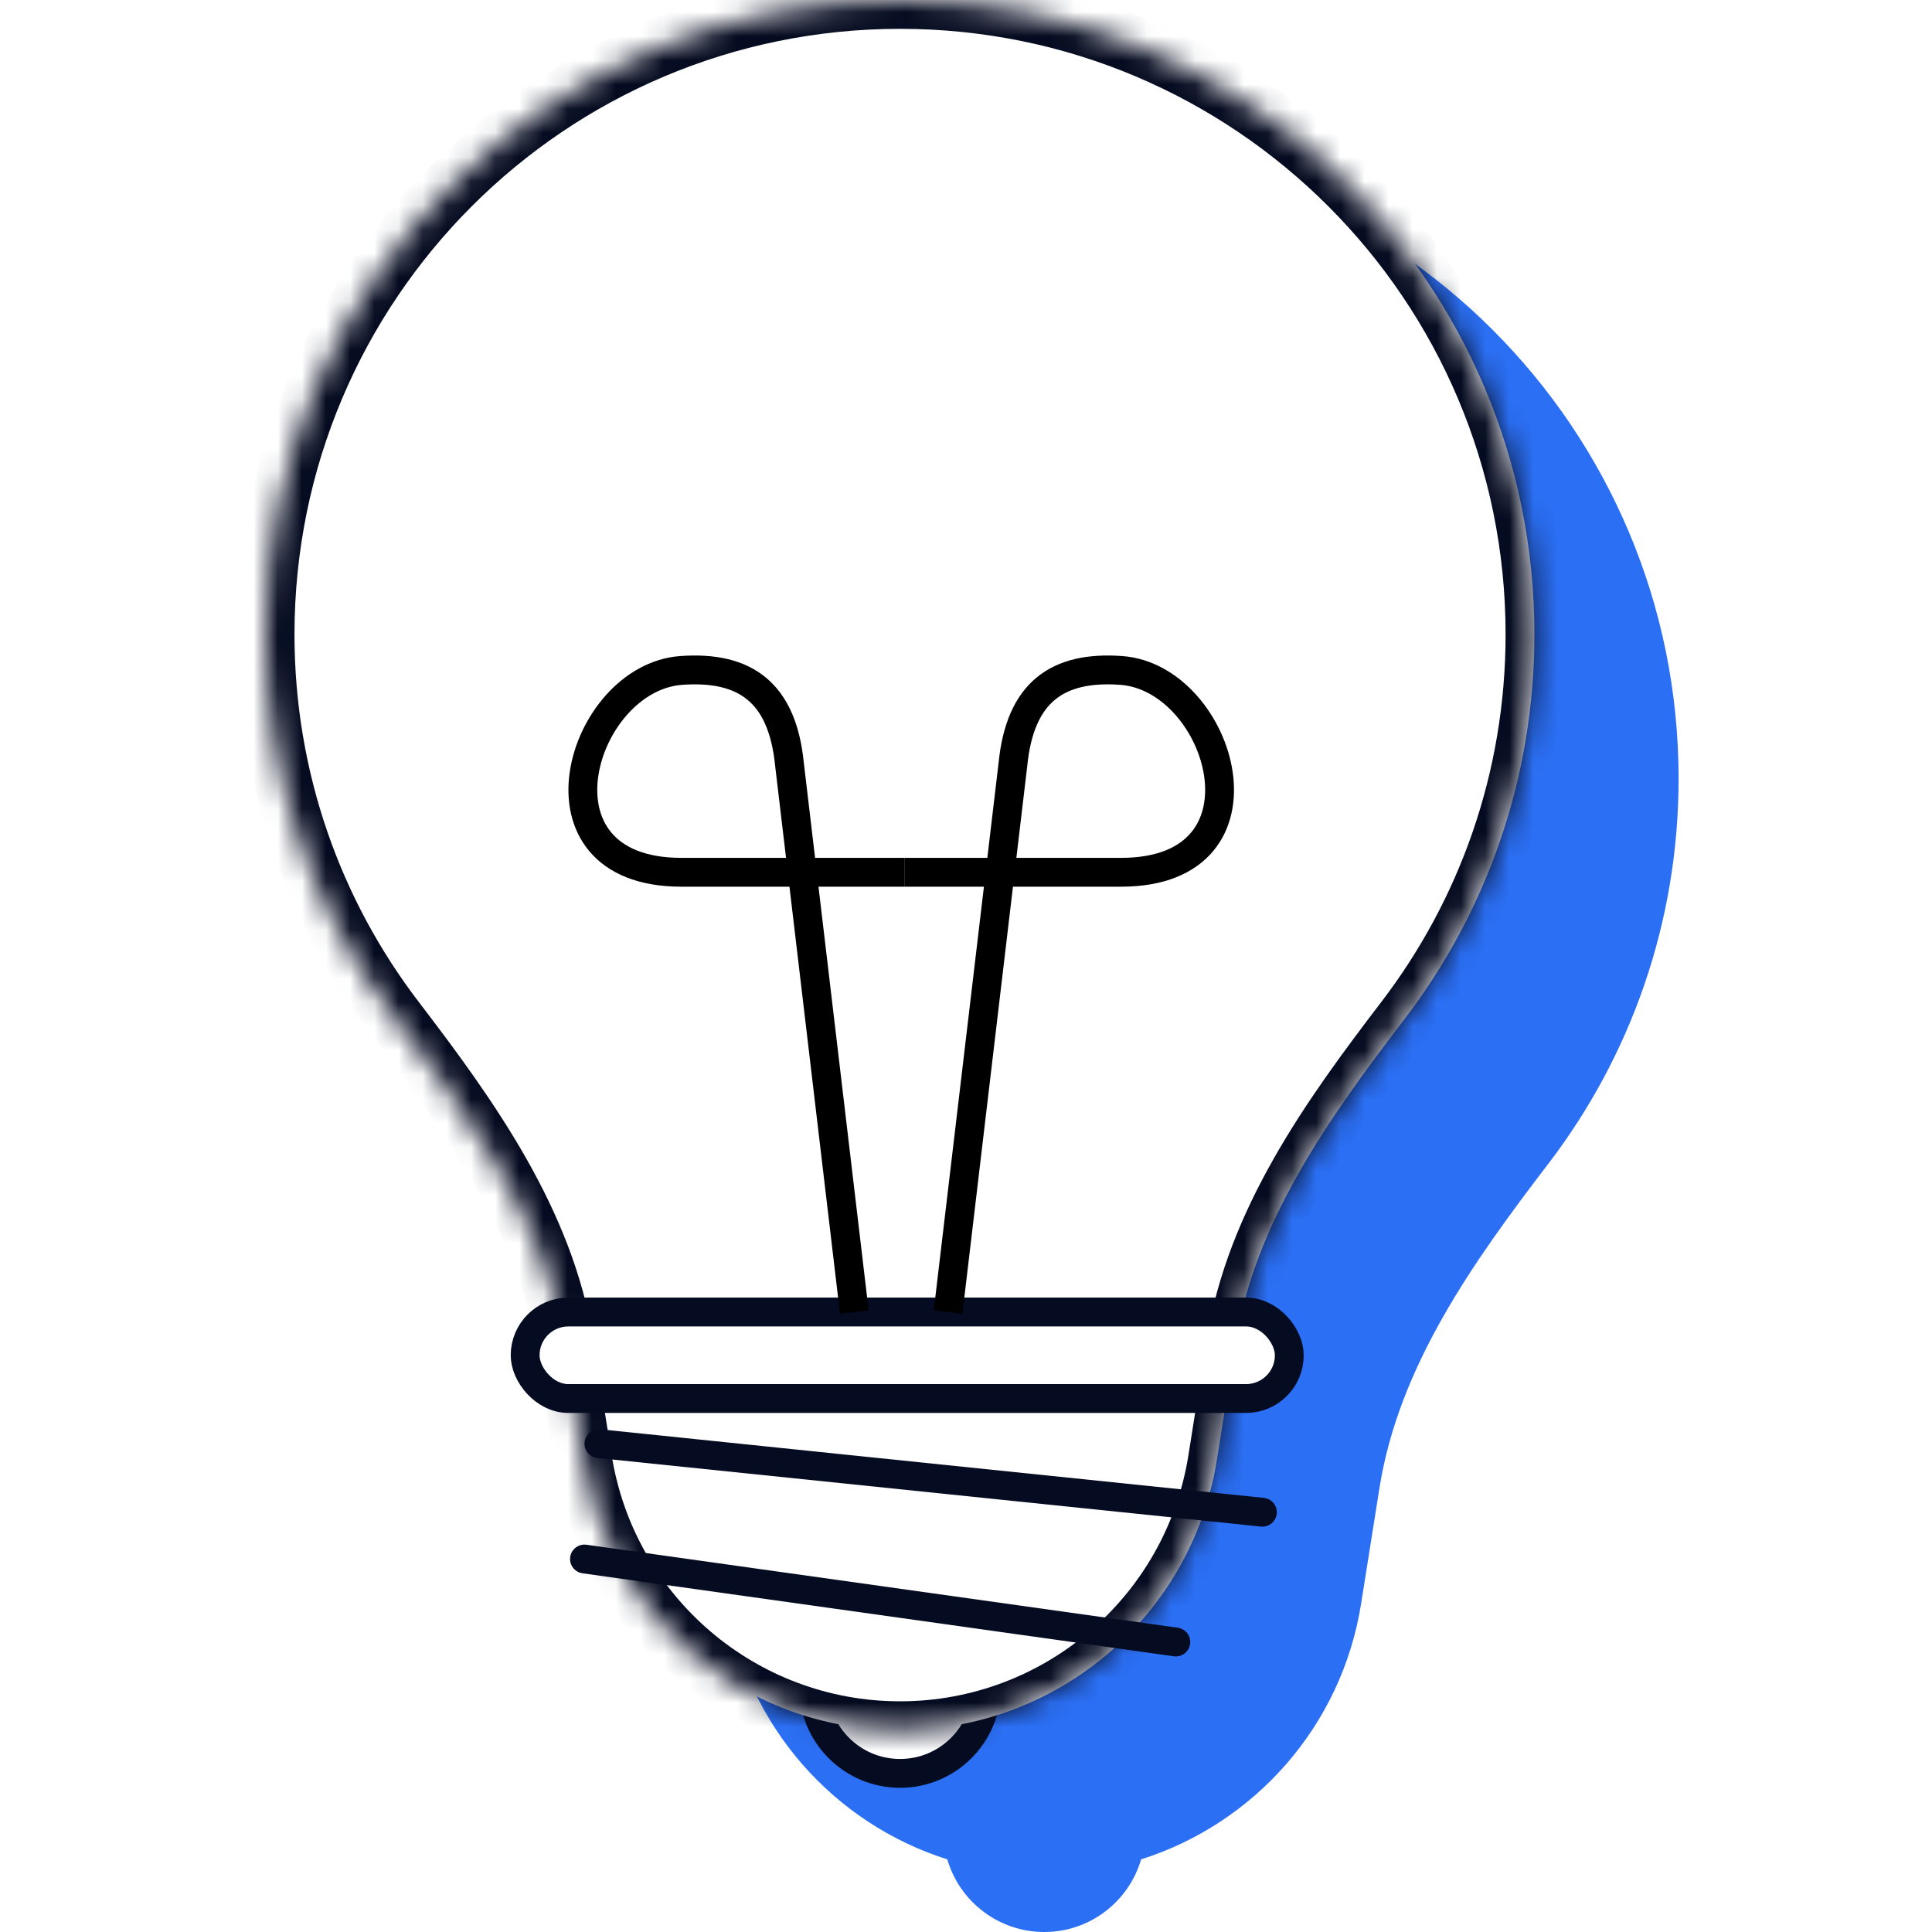 <svg width="80" height="80" viewBox="0 0 80 80" fill="none" xmlns="http://www.w3.org/2000/svg">
<rect width="80" height="80" fill="white"/>
<path fill-rule="evenodd" clip-rule="evenodd" d="M64.119 48.18C61.01 52.245 57.923 56.56 57.121 61.614L56.36 66.408C55.554 71.484 51.938 75.507 47.251 76.992C46.745 78.73 45.14 80 43.239 80C41.338 80 39.733 78.73 39.226 76.993C34.539 75.508 30.922 71.485 30.117 66.408L29.356 61.614C28.553 56.56 25.466 52.245 22.358 48.179C18.978 43.759 16.97 38.233 16.97 32.238C16.97 17.731 28.731 5.97 43.238 5.97C57.746 5.97 69.507 17.731 69.507 32.238C69.507 38.233 67.499 43.759 64.119 48.18Z" fill="#2B6FF4"/>
<path d="M33.687 69.85L40.851 69.85C40.851 71.828 39.247 73.432 37.269 73.432C35.291 73.432 33.687 71.828 33.687 69.85Z" fill="white" stroke="#050B20" stroke-width="1.194" stroke-linecap="round" stroke-linejoin="round"/>
<mask id="path-4-inside-1_5515_5250" fill="white">
<path fill-rule="evenodd" clip-rule="evenodd" d="M51.151 55.645C51.953 50.591 55.041 46.275 58.149 42.21C61.529 37.789 63.537 32.263 63.537 26.269C63.537 11.761 51.776 0 37.269 0C22.761 0 11 11.761 11 26.269C11 32.263 13.008 37.789 16.388 42.209C19.496 46.275 22.584 50.59 23.386 55.645L24.147 60.439C25.171 66.892 30.735 71.642 37.269 71.642C43.802 71.642 49.366 66.892 50.39 60.439L51.151 55.645Z"/>
</mask>
<path fill-rule="evenodd" clip-rule="evenodd" d="M51.151 55.645C51.953 50.591 55.041 46.275 58.149 42.21C61.529 37.789 63.537 32.263 63.537 26.269C63.537 11.761 51.776 0 37.269 0C22.761 0 11 11.761 11 26.269C11 32.263 13.008 37.789 16.388 42.209C19.496 46.275 22.584 50.59 23.386 55.645L24.147 60.439C25.171 66.892 30.735 71.642 37.269 71.642C43.802 71.642 49.366 66.892 50.39 60.439L51.151 55.645Z" fill="white"/>
<path d="M50.39 60.439L49.211 60.252L50.39 60.439ZM62.343 26.269C62.343 31.992 60.427 37.265 57.201 41.484L59.098 42.935C62.632 38.313 64.731 32.535 64.731 26.269H62.343ZM37.269 1.194C51.117 1.194 62.343 12.42 62.343 26.269H64.731C64.731 11.101 52.436 -1.194 37.269 -1.194V1.194ZM12.194 26.269C12.194 12.42 23.42 1.194 37.269 1.194V-1.194C22.101 -1.194 9.806 11.101 9.806 26.269H12.194ZM17.336 41.484C14.11 37.264 12.194 31.992 12.194 26.269H9.806C9.806 32.534 11.906 38.313 15.439 42.935L17.336 41.484ZM25.326 60.252L24.565 55.457L22.207 55.832L22.968 60.626L25.326 60.252ZM49.972 55.458L49.211 60.252L51.569 60.626L52.33 55.832L49.972 55.458ZM22.968 60.626C24.084 67.659 30.148 72.836 37.269 72.836V70.448C31.322 70.448 26.258 66.125 25.326 60.252L22.968 60.626ZM15.439 42.935C18.563 47.02 21.458 51.114 22.207 55.832L24.565 55.457C23.709 50.067 20.429 45.529 17.336 41.484L15.439 42.935ZM37.269 72.836C44.389 72.836 50.453 67.659 51.569 60.626L49.211 60.252C48.279 66.125 43.215 70.448 37.269 70.448V72.836ZM57.201 41.484C54.108 45.53 50.827 50.067 49.972 55.458L52.33 55.832C53.079 51.114 55.974 47.02 59.098 42.935L57.201 41.484Z" fill="#050B20" mask="url(#path-4-inside-1_5515_5250)"/>
<rect x="21.745" y="54.328" width="31.642" height="3.582" rx="1.791" fill="white" stroke="#050B20" stroke-width="1.194" stroke-linecap="round" stroke-linejoin="round"/>
<path d="M24.801 59.778L52.273 62.618" stroke="#050B20" stroke-width="1.194" stroke-linecap="round" stroke-linejoin="round"/>
<path d="M24.202 64.555L48.688 67.992" stroke="#050B20" stroke-width="1.194" stroke-linecap="round" stroke-linejoin="round"/>
<path d="M35.376 54.328L32.69 31.642C32.392 28.656 30.843 27.573 28.212 27.761C24.034 28.06 21.645 36.119 28.212 36.119C33.466 36.119 36.371 36.119 37.168 36.119H37.466" stroke="black" stroke-width="1.194"/>
<path d="M39.258 54.328L41.944 31.642C42.242 28.656 43.791 27.573 46.422 27.761C50.6 28.06 52.989 36.119 46.422 36.119C41.168 36.119 38.262 36.119 37.466 36.119" stroke="black" stroke-width="1.194"/>
</svg>
